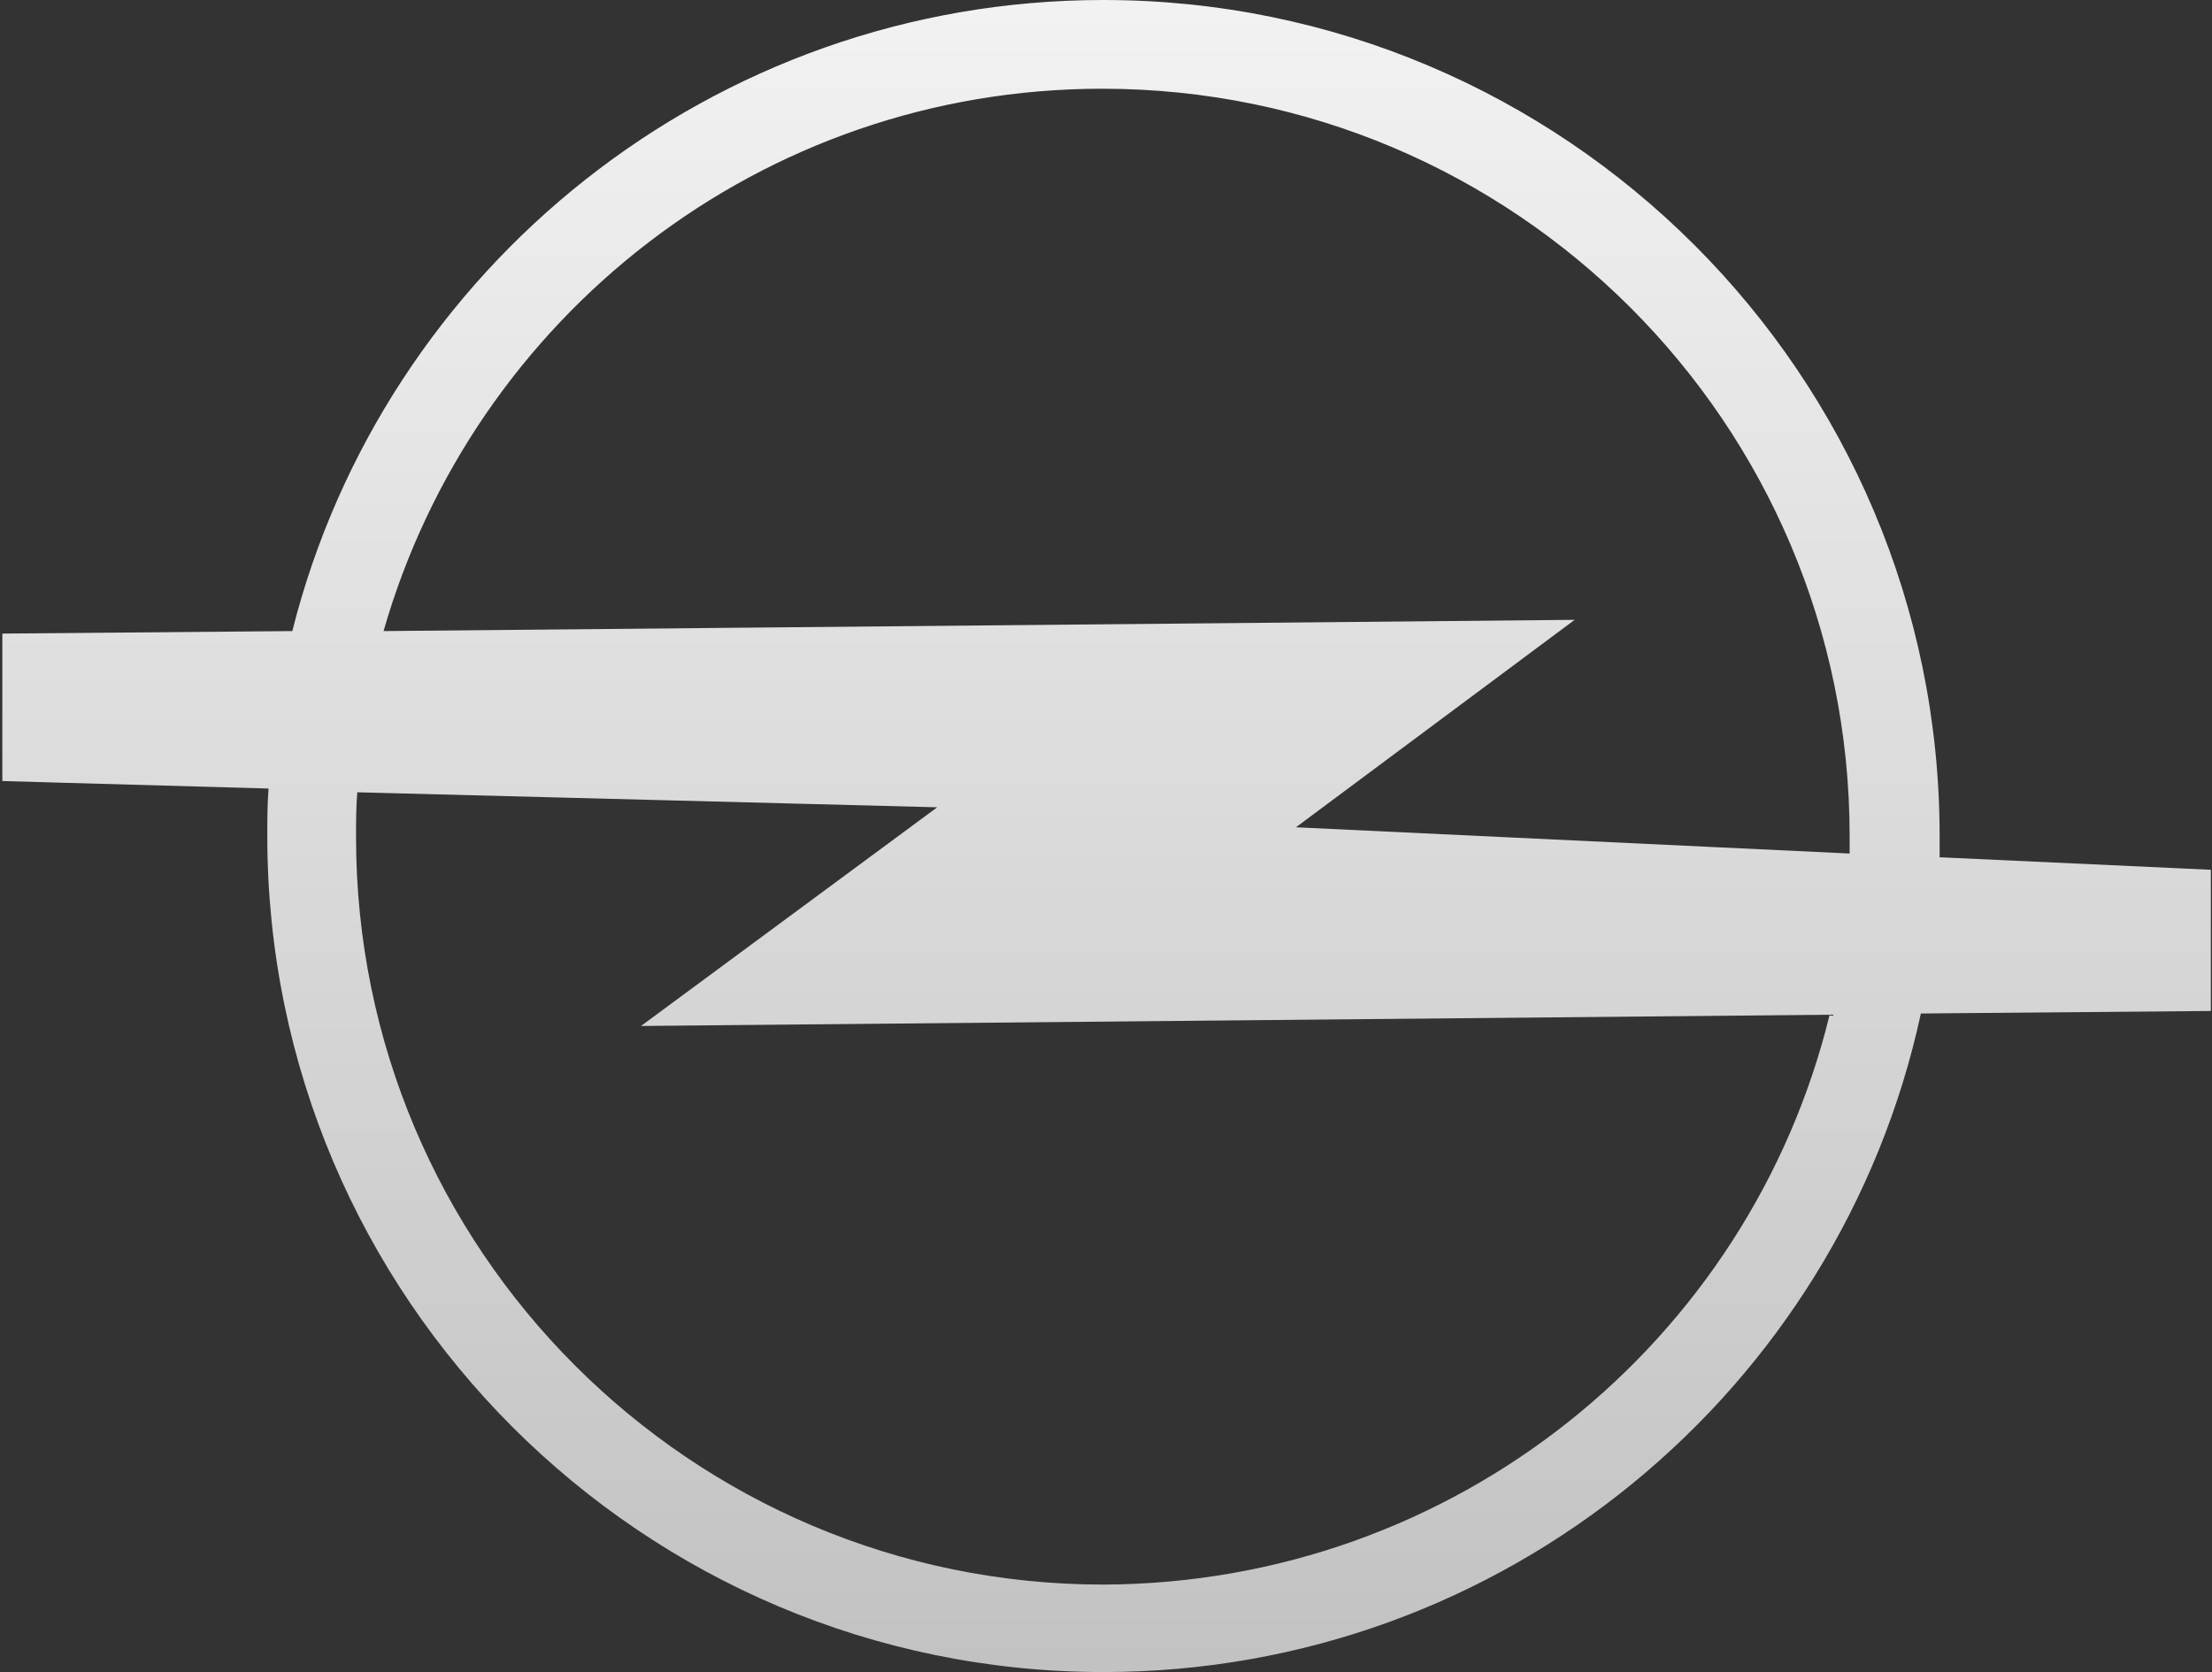 <svg width="664" height="502" viewBox="0 0 664 502" fill="none" xmlns="http://www.w3.org/2000/svg">
<rect x="0" y="0" width="664" height="502" fill="#333333" stroke="none"/>
<path fill-rule="evenodd" clip-rule="evenodd" d="M87.744 189.469L0.7 190.22V234.492L80.615 236.743C80.24 241.619 80.24 246.12 80.24 250.996V251C80.24 389.444 192.796 502 331.24 502C451.675 502 552.225 417.208 576.612 304.277L663.655 303.526V261.13L582.24 257.378V251C582.24 112.556 469.684 0 331.24 0C213.806 0 115.132 80.665 87.744 189.469ZM472.685 186.093L115.132 189.469C142.146 95.297 228.439 26.638 330.865 26.638C454.676 26.638 555.226 127.188 555.226 251V256.253L389.019 248.374L472.685 186.093ZM192.421 308.028L549.223 304.652C525.211 402.951 436.667 475.362 331.24 475.737C207.428 475.737 106.878 375.187 106.878 251.375C106.878 246.873 106.878 242.371 107.253 237.868L281.34 242.371L192.421 308.028Z" fill="url(#paint0_linear_93_70)"/>
<defs>
<linearGradient id="paint0_linear_93_70" x1="332.178" y1="0" x2="332.178" y2="502" gradientUnits="userSpaceOnUse">
<stop stop-color="#F2F2F2"/>
<stop offset="1" stop-color="#C2C2C2"/>
</linearGradient>
</defs>
</svg>
